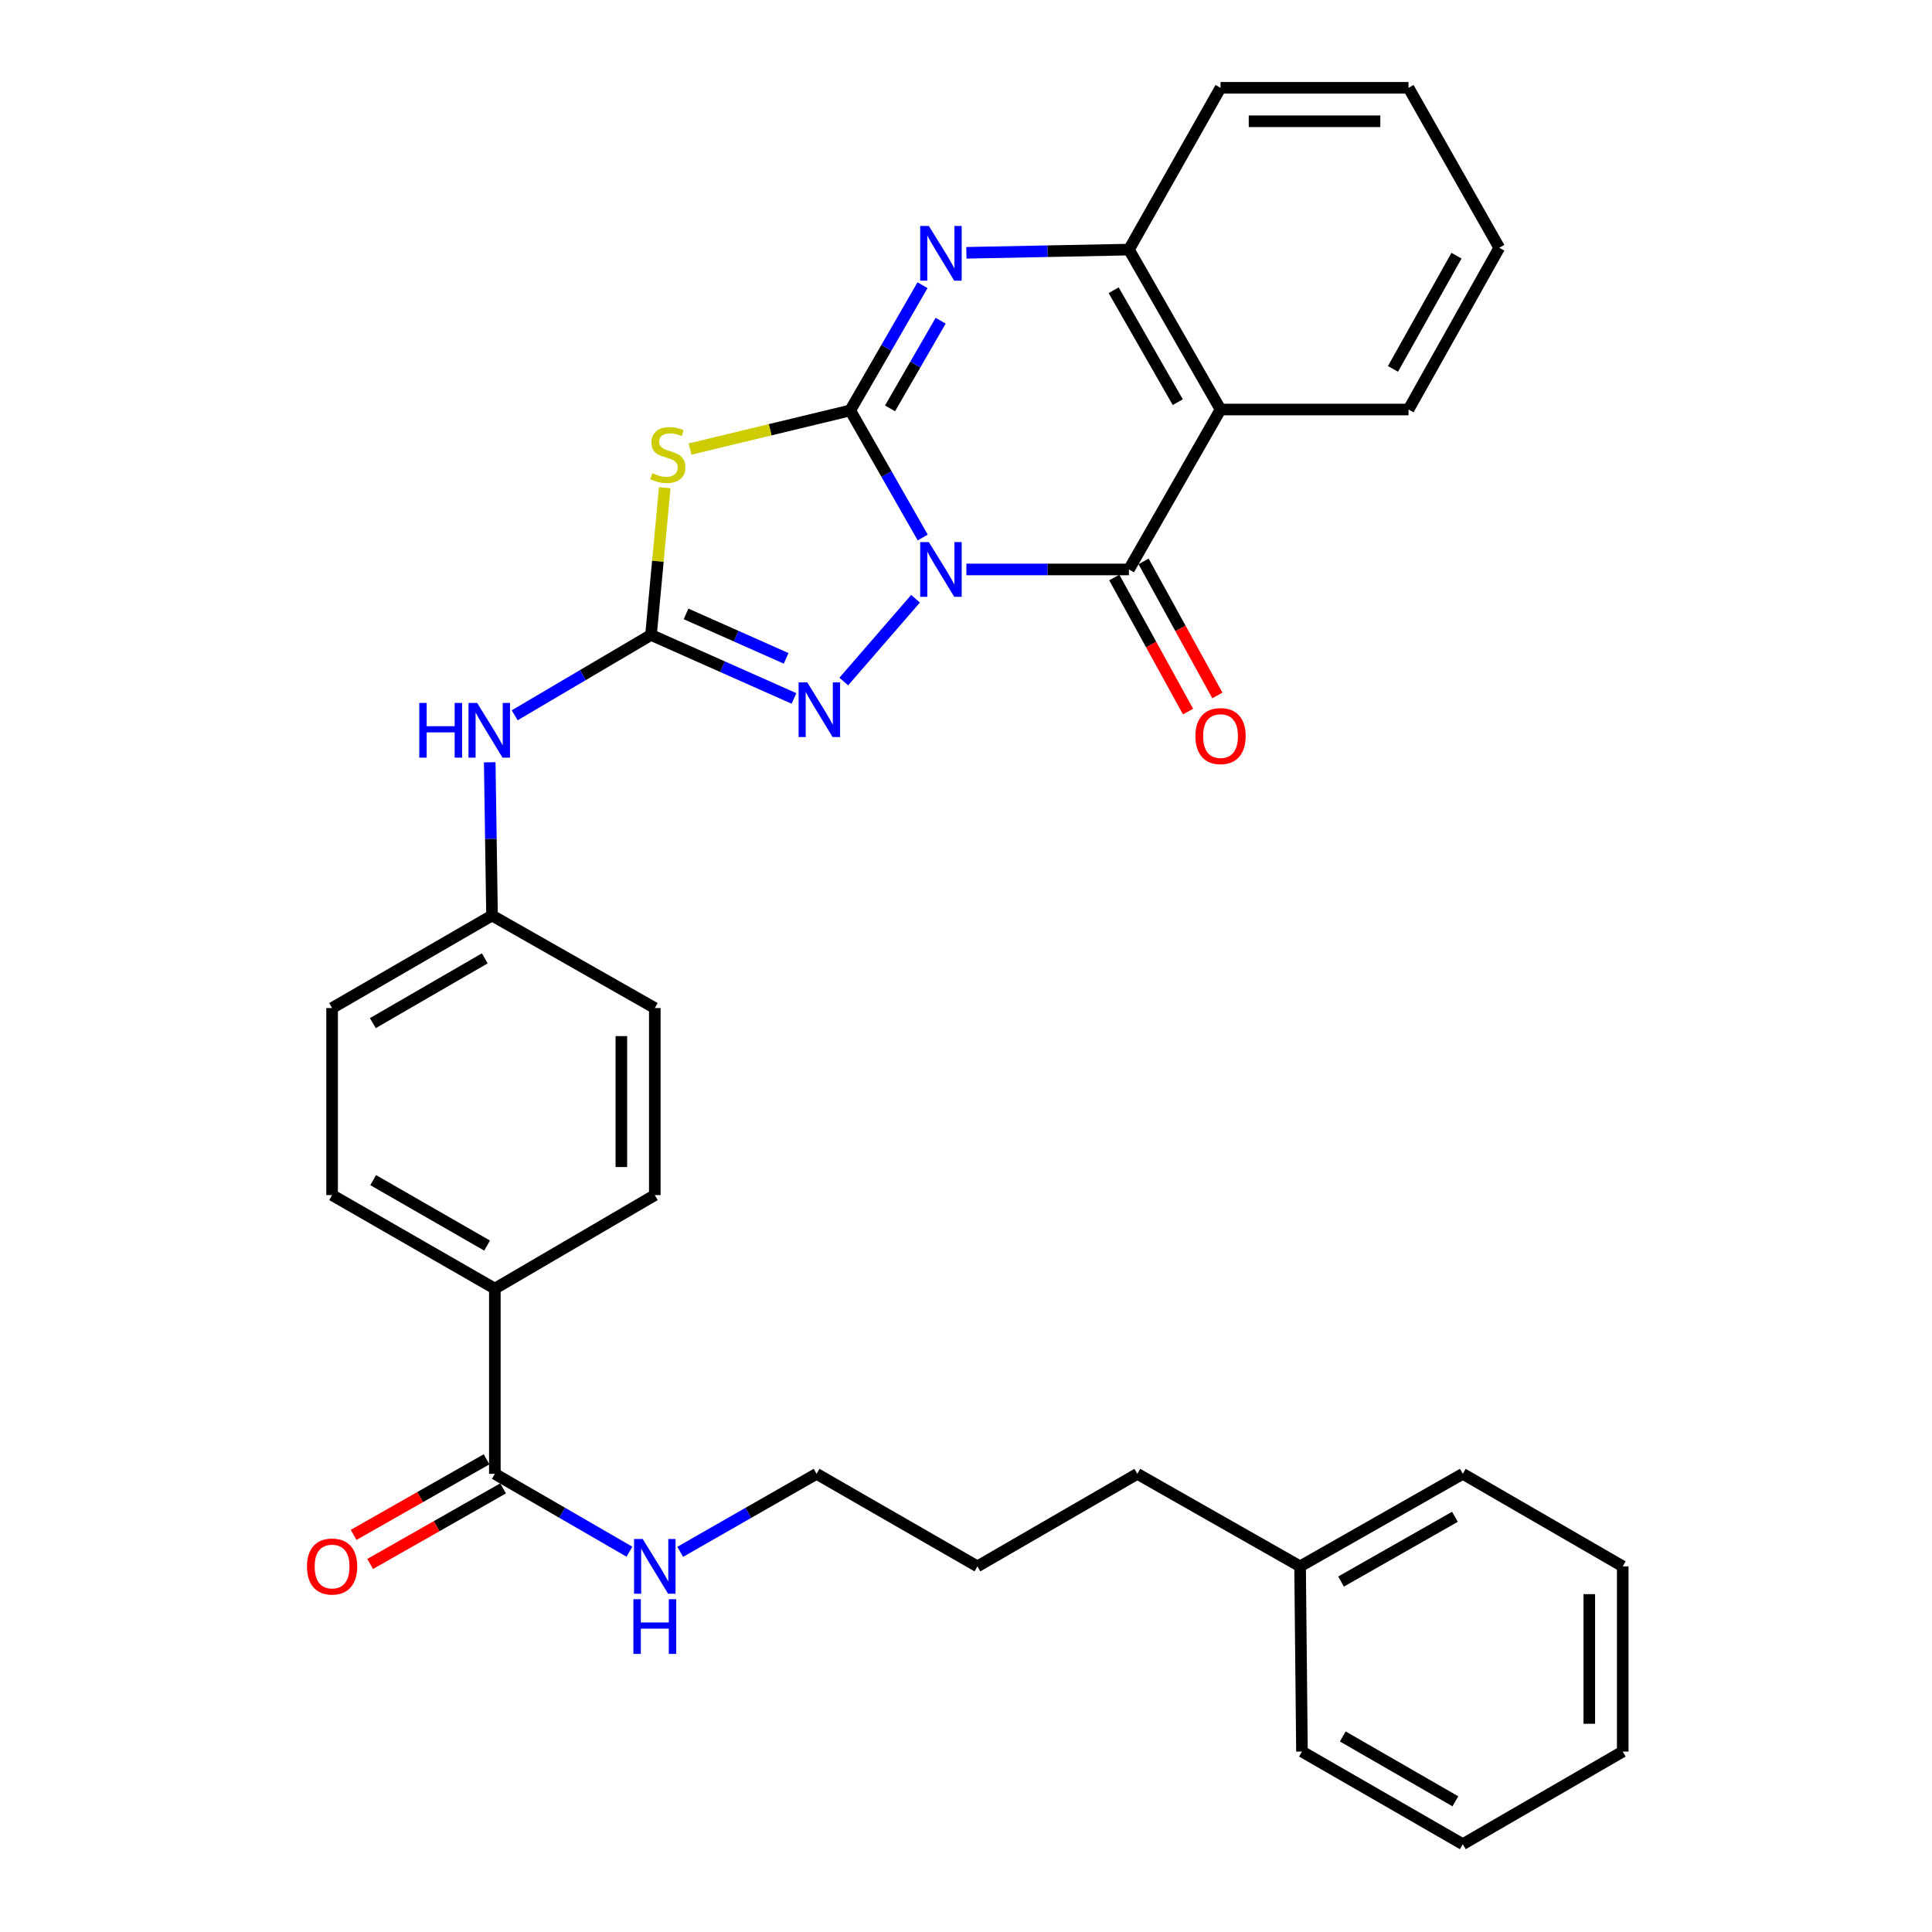 <?xml version='1.0' encoding='iso-8859-1'?>
<svg version='1.1' baseProfile='full'
              xmlns='http://www.w3.org/2000/svg'
                      xmlns:rdkit='http://www.rdkit.org/xml'
                      xmlns:xlink='http://www.w3.org/1999/xlink'
                  xml:space='preserve'
width='1000px' height='1000px' viewBox='0 0 1000 1000'>
<!-- END OF HEADER -->
<rect style='opacity:1.0;fill:#FFFFFF;stroke:none' width='1000' height='1000' x='0' y='0'> </rect>
<path class='bond-0' d='M 477.599,278.218 L 458.837,245.333' style='fill:none;fill-rule:evenodd;stroke:#0000FF;stroke-width:6px;stroke-linecap:butt;stroke-linejoin:miter;stroke-opacity:1' />
<path class='bond-0' d='M 458.837,245.333 L 440.075,212.448' style='fill:none;fill-rule:evenodd;stroke:#000000;stroke-width:6px;stroke-linecap:butt;stroke-linejoin:miter;stroke-opacity:1' />
<path class='bond-1' d='M 500.202,294.747 L 542.267,294.747' style='fill:none;fill-rule:evenodd;stroke:#0000FF;stroke-width:6px;stroke-linecap:butt;stroke-linejoin:miter;stroke-opacity:1' />
<path class='bond-1' d='M 542.267,294.747 L 584.332,294.747' style='fill:none;fill-rule:evenodd;stroke:#000000;stroke-width:6px;stroke-linecap:butt;stroke-linejoin:miter;stroke-opacity:1' />
<path class='bond-3' d='M 473.887,309.905 L 436.731,352.762' style='fill:none;fill-rule:evenodd;stroke:#0000FF;stroke-width:6px;stroke-linecap:butt;stroke-linejoin:miter;stroke-opacity:1' />
<path class='bond-2' d='M 440.075,212.448 L 398.625,222.439' style='fill:none;fill-rule:evenodd;stroke:#000000;stroke-width:6px;stroke-linecap:butt;stroke-linejoin:miter;stroke-opacity:1' />
<path class='bond-2' d='M 398.625,222.439 L 357.175,232.43' style='fill:none;fill-rule:evenodd;stroke:#CCCC00;stroke-width:6px;stroke-linecap:butt;stroke-linejoin:miter;stroke-opacity:1' />
<path class='bond-5' d='M 440.075,212.448 L 458.788,180.033' style='fill:none;fill-rule:evenodd;stroke:#000000;stroke-width:6px;stroke-linecap:butt;stroke-linejoin:miter;stroke-opacity:1' />
<path class='bond-5' d='M 458.788,180.033 L 477.5,147.618' style='fill:none;fill-rule:evenodd;stroke:#0000FF;stroke-width:6px;stroke-linecap:butt;stroke-linejoin:miter;stroke-opacity:1' />
<path class='bond-5' d='M 460.682,211.379 L 473.781,188.688' style='fill:none;fill-rule:evenodd;stroke:#000000;stroke-width:6px;stroke-linecap:butt;stroke-linejoin:miter;stroke-opacity:1' />
<path class='bond-5' d='M 473.781,188.688 L 486.879,165.998' style='fill:none;fill-rule:evenodd;stroke:#0000FF;stroke-width:6px;stroke-linecap:butt;stroke-linejoin:miter;stroke-opacity:1' />
<path class='bond-6' d='M 584.332,294.747 L 631.748,211.967' style='fill:none;fill-rule:evenodd;stroke:#000000;stroke-width:6px;stroke-linecap:butt;stroke-linejoin:miter;stroke-opacity:1' />
<path class='bond-10' d='M 576.749,298.92 L 595.84,333.614' style='fill:none;fill-rule:evenodd;stroke:#000000;stroke-width:6px;stroke-linecap:butt;stroke-linejoin:miter;stroke-opacity:1' />
<path class='bond-10' d='M 595.84,333.614 L 614.931,368.307' style='fill:none;fill-rule:evenodd;stroke:#FF0000;stroke-width:6px;stroke-linecap:butt;stroke-linejoin:miter;stroke-opacity:1' />
<path class='bond-10' d='M 591.916,290.574 L 611.007,325.267' style='fill:none;fill-rule:evenodd;stroke:#000000;stroke-width:6px;stroke-linecap:butt;stroke-linejoin:miter;stroke-opacity:1' />
<path class='bond-10' d='M 611.007,325.267 L 630.099,359.961' style='fill:none;fill-rule:evenodd;stroke:#FF0000;stroke-width:6px;stroke-linecap:butt;stroke-linejoin:miter;stroke-opacity:1' />
<path class='bond-32' d='M 344.063,252.43 L 340.513,290.535' style='fill:none;fill-rule:evenodd;stroke:#CCCC00;stroke-width:6px;stroke-linecap:butt;stroke-linejoin:miter;stroke-opacity:1' />
<path class='bond-32' d='M 340.513,290.535 L 336.963,328.64' style='fill:none;fill-rule:evenodd;stroke:#000000;stroke-width:6px;stroke-linecap:butt;stroke-linejoin:miter;stroke-opacity:1' />
<path class='bond-4' d='M 410.967,361.513 L 373.965,345.076' style='fill:none;fill-rule:evenodd;stroke:#0000FF;stroke-width:6px;stroke-linecap:butt;stroke-linejoin:miter;stroke-opacity:1' />
<path class='bond-4' d='M 373.965,345.076 L 336.963,328.64' style='fill:none;fill-rule:evenodd;stroke:#000000;stroke-width:6px;stroke-linecap:butt;stroke-linejoin:miter;stroke-opacity:1' />
<path class='bond-4' d='M 406.895,340.76 L 380.993,329.255' style='fill:none;fill-rule:evenodd;stroke:#0000FF;stroke-width:6px;stroke-linecap:butt;stroke-linejoin:miter;stroke-opacity:1' />
<path class='bond-4' d='M 380.993,329.255 L 355.092,317.75' style='fill:none;fill-rule:evenodd;stroke:#000000;stroke-width:6px;stroke-linecap:butt;stroke-linejoin:miter;stroke-opacity:1' />
<path class='bond-9' d='M 336.963,328.64 L 301.682,349.438' style='fill:none;fill-rule:evenodd;stroke:#000000;stroke-width:6px;stroke-linecap:butt;stroke-linejoin:miter;stroke-opacity:1' />
<path class='bond-9' d='M 301.682,349.438 L 266.401,370.235' style='fill:none;fill-rule:evenodd;stroke:#0000FF;stroke-width:6px;stroke-linecap:butt;stroke-linejoin:miter;stroke-opacity:1' />
<path class='bond-33' d='M 500.202,130.851 L 542.267,130.024' style='fill:none;fill-rule:evenodd;stroke:#0000FF;stroke-width:6px;stroke-linecap:butt;stroke-linejoin:miter;stroke-opacity:1' />
<path class='bond-33' d='M 542.267,130.024 L 584.332,129.196' style='fill:none;fill-rule:evenodd;stroke:#000000;stroke-width:6px;stroke-linecap:butt;stroke-linejoin:miter;stroke-opacity:1' />
<path class='bond-7' d='M 631.748,211.967 L 584.332,129.196' style='fill:none;fill-rule:evenodd;stroke:#000000;stroke-width:6px;stroke-linecap:butt;stroke-linejoin:miter;stroke-opacity:1' />
<path class='bond-7' d='M 609.614,208.157 L 576.423,150.217' style='fill:none;fill-rule:evenodd;stroke:#000000;stroke-width:6px;stroke-linecap:butt;stroke-linejoin:miter;stroke-opacity:1' />
<path class='bond-17' d='M 631.748,211.967 L 729.051,211.967' style='fill:none;fill-rule:evenodd;stroke:#000000;stroke-width:6px;stroke-linecap:butt;stroke-linejoin:miter;stroke-opacity:1' />
<path class='bond-20' d='M 584.332,129.196 L 631.748,45.455' style='fill:none;fill-rule:evenodd;stroke:#000000;stroke-width:6px;stroke-linecap:butt;stroke-linejoin:miter;stroke-opacity:1' />
<path class='bond-8' d='M 256.126,762.854 L 256.126,666.984' style='fill:none;fill-rule:evenodd;stroke:#000000;stroke-width:6px;stroke-linecap:butt;stroke-linejoin:miter;stroke-opacity:1' />
<path class='bond-12' d='M 251.847,755.329 L 217.442,774.893' style='fill:none;fill-rule:evenodd;stroke:#000000;stroke-width:6px;stroke-linecap:butt;stroke-linejoin:miter;stroke-opacity:1' />
<path class='bond-12' d='M 217.442,774.893 L 183.037,794.456' style='fill:none;fill-rule:evenodd;stroke:#FF0000;stroke-width:6px;stroke-linecap:butt;stroke-linejoin:miter;stroke-opacity:1' />
<path class='bond-12' d='M 260.405,770.378 L 226,789.942' style='fill:none;fill-rule:evenodd;stroke:#000000;stroke-width:6px;stroke-linecap:butt;stroke-linejoin:miter;stroke-opacity:1' />
<path class='bond-12' d='M 226,789.942 L 191.595,809.505' style='fill:none;fill-rule:evenodd;stroke:#FF0000;stroke-width:6px;stroke-linecap:butt;stroke-linejoin:miter;stroke-opacity:1' />
<path class='bond-13' d='M 256.126,762.854 L 290.96,783.004' style='fill:none;fill-rule:evenodd;stroke:#000000;stroke-width:6px;stroke-linecap:butt;stroke-linejoin:miter;stroke-opacity:1' />
<path class='bond-13' d='M 290.96,783.004 L 325.794,803.154' style='fill:none;fill-rule:evenodd;stroke:#0000FF;stroke-width:6px;stroke-linecap:butt;stroke-linejoin:miter;stroke-opacity:1' />
<path class='bond-16' d='M 253.48,394.556 L 254.077,434.212' style='fill:none;fill-rule:evenodd;stroke:#0000FF;stroke-width:6px;stroke-linecap:butt;stroke-linejoin:miter;stroke-opacity:1' />
<path class='bond-16' d='M 254.077,434.212 L 254.674,473.869' style='fill:none;fill-rule:evenodd;stroke:#000000;stroke-width:6px;stroke-linecap:butt;stroke-linejoin:miter;stroke-opacity:1' />
<path class='bond-11' d='M 256.126,666.984 L 171.894,618.577' style='fill:none;fill-rule:evenodd;stroke:#000000;stroke-width:6px;stroke-linecap:butt;stroke-linejoin:miter;stroke-opacity:1' />
<path class='bond-11' d='M 252.117,644.713 L 193.154,610.828' style='fill:none;fill-rule:evenodd;stroke:#000000;stroke-width:6px;stroke-linecap:butt;stroke-linejoin:miter;stroke-opacity:1' />
<path class='bond-35' d='M 256.126,666.984 L 338.925,618.577' style='fill:none;fill-rule:evenodd;stroke:#000000;stroke-width:6px;stroke-linecap:butt;stroke-linejoin:miter;stroke-opacity:1' />
<path class='bond-22' d='M 352.077,803.227 L 387.367,783.04' style='fill:none;fill-rule:evenodd;stroke:#0000FF;stroke-width:6px;stroke-linecap:butt;stroke-linejoin:miter;stroke-opacity:1' />
<path class='bond-22' d='M 387.367,783.04 L 422.658,762.854' style='fill:none;fill-rule:evenodd;stroke:#000000;stroke-width:6px;stroke-linecap:butt;stroke-linejoin:miter;stroke-opacity:1' />
<path class='bond-14' d='M 171.894,618.577 L 171.894,521.765' style='fill:none;fill-rule:evenodd;stroke:#000000;stroke-width:6px;stroke-linecap:butt;stroke-linejoin:miter;stroke-opacity:1' />
<path class='bond-15' d='M 338.925,618.577 L 338.925,521.765' style='fill:none;fill-rule:evenodd;stroke:#000000;stroke-width:6px;stroke-linecap:butt;stroke-linejoin:miter;stroke-opacity:1' />
<path class='bond-15' d='M 321.613,604.056 L 321.613,536.287' style='fill:none;fill-rule:evenodd;stroke:#000000;stroke-width:6px;stroke-linecap:butt;stroke-linejoin:miter;stroke-opacity:1' />
<path class='bond-18' d='M 254.674,473.869 L 338.925,521.765' style='fill:none;fill-rule:evenodd;stroke:#000000;stroke-width:6px;stroke-linecap:butt;stroke-linejoin:miter;stroke-opacity:1' />
<path class='bond-19' d='M 254.674,473.869 L 171.894,521.765' style='fill:none;fill-rule:evenodd;stroke:#000000;stroke-width:6px;stroke-linecap:butt;stroke-linejoin:miter;stroke-opacity:1' />
<path class='bond-19' d='M 250.927,496.038 L 192.981,529.565' style='fill:none;fill-rule:evenodd;stroke:#000000;stroke-width:6px;stroke-linecap:butt;stroke-linejoin:miter;stroke-opacity:1' />
<path class='bond-27' d='M 729.051,211.967 L 776.024,128.244' style='fill:none;fill-rule:evenodd;stroke:#000000;stroke-width:6px;stroke-linecap:butt;stroke-linejoin:miter;stroke-opacity:1' />
<path class='bond-27' d='M 720.999,190.938 L 753.88,132.332' style='fill:none;fill-rule:evenodd;stroke:#000000;stroke-width:6px;stroke-linecap:butt;stroke-linejoin:miter;stroke-opacity:1' />
<path class='bond-34' d='M 631.748,45.455 L 729.051,45.455' style='fill:none;fill-rule:evenodd;stroke:#000000;stroke-width:6px;stroke-linecap:butt;stroke-linejoin:miter;stroke-opacity:1' />
<path class='bond-34' d='M 646.343,62.767 L 714.456,62.767' style='fill:none;fill-rule:evenodd;stroke:#000000;stroke-width:6px;stroke-linecap:butt;stroke-linejoin:miter;stroke-opacity:1' />
<path class='bond-21' d='M 672.922,810.75 L 588.68,762.854' style='fill:none;fill-rule:evenodd;stroke:#000000;stroke-width:6px;stroke-linecap:butt;stroke-linejoin:miter;stroke-opacity:1' />
<path class='bond-24' d='M 672.922,810.75 L 757.144,762.854' style='fill:none;fill-rule:evenodd;stroke:#000000;stroke-width:6px;stroke-linecap:butt;stroke-linejoin:miter;stroke-opacity:1' />
<path class='bond-24' d='M 694.113,818.614 L 753.069,785.087' style='fill:none;fill-rule:evenodd;stroke:#000000;stroke-width:6px;stroke-linecap:butt;stroke-linejoin:miter;stroke-opacity:1' />
<path class='bond-25' d='M 672.922,810.75 L 673.893,906.601' style='fill:none;fill-rule:evenodd;stroke:#000000;stroke-width:6px;stroke-linecap:butt;stroke-linejoin:miter;stroke-opacity:1' />
<path class='bond-26' d='M 422.658,762.854 L 505.909,810.75' style='fill:none;fill-rule:evenodd;stroke:#000000;stroke-width:6px;stroke-linecap:butt;stroke-linejoin:miter;stroke-opacity:1' />
<path class='bond-23' d='M 588.68,762.854 L 505.909,810.75' style='fill:none;fill-rule:evenodd;stroke:#000000;stroke-width:6px;stroke-linecap:butt;stroke-linejoin:miter;stroke-opacity:1' />
<path class='bond-29' d='M 757.144,762.854 L 839.925,810.75' style='fill:none;fill-rule:evenodd;stroke:#000000;stroke-width:6px;stroke-linecap:butt;stroke-linejoin:miter;stroke-opacity:1' />
<path class='bond-30' d='M 673.893,906.601 L 757.144,954.545' style='fill:none;fill-rule:evenodd;stroke:#000000;stroke-width:6px;stroke-linecap:butt;stroke-linejoin:miter;stroke-opacity:1' />
<path class='bond-30' d='M 695.02,898.791 L 753.296,932.352' style='fill:none;fill-rule:evenodd;stroke:#000000;stroke-width:6px;stroke-linecap:butt;stroke-linejoin:miter;stroke-opacity:1' />
<path class='bond-28' d='M 776.024,128.244 L 729.051,45.455' style='fill:none;fill-rule:evenodd;stroke:#000000;stroke-width:6px;stroke-linecap:butt;stroke-linejoin:miter;stroke-opacity:1' />
<path class='bond-36' d='M 839.925,810.75 L 839.925,906.601' style='fill:none;fill-rule:evenodd;stroke:#000000;stroke-width:6px;stroke-linecap:butt;stroke-linejoin:miter;stroke-opacity:1' />
<path class='bond-36' d='M 822.613,825.128 L 822.613,892.223' style='fill:none;fill-rule:evenodd;stroke:#000000;stroke-width:6px;stroke-linecap:butt;stroke-linejoin:miter;stroke-opacity:1' />
<path class='bond-31' d='M 757.144,954.545 L 839.925,906.601' style='fill:none;fill-rule:evenodd;stroke:#000000;stroke-width:6px;stroke-linecap:butt;stroke-linejoin:miter;stroke-opacity:1' />
<path  class='atom-0' d='M 480.769 280.587
L 490.049 295.587
Q 490.969 297.067, 492.449 299.747
Q 493.929 302.427, 494.009 302.587
L 494.009 280.587
L 497.769 280.587
L 497.769 308.907
L 493.889 308.907
L 483.929 292.507
Q 482.769 290.587, 481.529 288.387
Q 480.329 286.187, 479.969 285.507
L 479.969 308.907
L 476.289 308.907
L 476.289 280.587
L 480.769 280.587
' fill='#0000FF'/>
<path  class='atom-3' d='M 337.667 244.924
Q 337.987 245.044, 339.307 245.604
Q 340.627 246.164, 342.067 246.524
Q 343.547 246.844, 344.987 246.844
Q 347.667 246.844, 349.227 245.564
Q 350.787 244.244, 350.787 241.964
Q 350.787 240.404, 349.987 239.444
Q 349.227 238.484, 348.027 237.964
Q 346.827 237.444, 344.827 236.844
Q 342.307 236.084, 340.787 235.364
Q 339.307 234.644, 338.227 233.124
Q 337.187 231.604, 337.187 229.044
Q 337.187 225.484, 339.587 223.284
Q 342.027 221.084, 346.827 221.084
Q 350.107 221.084, 353.827 222.644
L 352.907 225.724
Q 349.507 224.324, 346.947 224.324
Q 344.187 224.324, 342.667 225.484
Q 341.147 226.604, 341.187 228.564
Q 341.187 230.084, 341.947 231.004
Q 342.747 231.924, 343.867 232.444
Q 345.027 232.964, 346.947 233.564
Q 349.507 234.364, 351.027 235.164
Q 352.547 235.964, 353.627 237.604
Q 354.747 239.204, 354.747 241.964
Q 354.747 245.884, 352.107 248.004
Q 349.507 250.084, 345.147 250.084
Q 342.627 250.084, 340.707 249.524
Q 338.827 249.004, 336.587 248.084
L 337.667 244.924
' fill='#CCCC00'/>
<path  class='atom-4' d='M 417.831 353.182
L 427.111 368.182
Q 428.031 369.662, 429.511 372.342
Q 430.991 375.022, 431.071 375.182
L 431.071 353.182
L 434.831 353.182
L 434.831 381.502
L 430.951 381.502
L 420.991 365.102
Q 419.831 363.182, 418.591 360.982
Q 417.391 358.782, 417.031 358.102
L 417.031 381.502
L 413.351 381.502
L 413.351 353.182
L 417.831 353.182
' fill='#0000FF'/>
<path  class='atom-6' d='M 480.769 116.95
L 490.049 131.95
Q 490.969 133.43, 492.449 136.11
Q 493.929 138.79, 494.009 138.95
L 494.009 116.95
L 497.769 116.95
L 497.769 145.27
L 493.889 145.27
L 483.929 128.87
Q 482.769 126.95, 481.529 124.75
Q 480.329 122.55, 479.969 121.87
L 479.969 145.27
L 476.289 145.27
L 476.289 116.95
L 480.769 116.95
' fill='#0000FF'/>
<path  class='atom-10' d='M 217.011 363.839
L 220.851 363.839
L 220.851 375.879
L 235.331 375.879
L 235.331 363.839
L 239.171 363.839
L 239.171 392.159
L 235.331 392.159
L 235.331 379.079
L 220.851 379.079
L 220.851 392.159
L 217.011 392.159
L 217.011 363.839
' fill='#0000FF'/>
<path  class='atom-10' d='M 246.971 363.839
L 256.251 378.839
Q 257.171 380.319, 258.651 382.999
Q 260.131 385.679, 260.211 385.839
L 260.211 363.839
L 263.971 363.839
L 263.971 392.159
L 260.091 392.159
L 250.131 375.759
Q 248.971 373.839, 247.731 371.639
Q 246.531 369.439, 246.171 368.759
L 246.171 392.159
L 242.491 392.159
L 242.491 363.839
L 246.971 363.839
' fill='#0000FF'/>
<path  class='atom-11' d='M 618.748 380.993
Q 618.748 374.193, 622.108 370.393
Q 625.468 366.593, 631.748 366.593
Q 638.028 366.593, 641.388 370.393
Q 644.748 374.193, 644.748 380.993
Q 644.748 387.873, 641.348 391.793
Q 637.948 395.673, 631.748 395.673
Q 625.508 395.673, 622.108 391.793
Q 618.748 387.913, 618.748 380.993
M 631.748 392.473
Q 636.068 392.473, 638.388 389.593
Q 640.748 386.673, 640.748 380.993
Q 640.748 375.433, 638.388 372.633
Q 636.068 369.793, 631.748 369.793
Q 627.428 369.793, 625.068 372.593
Q 622.748 375.393, 622.748 380.993
Q 622.748 386.713, 625.068 389.593
Q 627.428 392.473, 631.748 392.473
' fill='#FF0000'/>
<path  class='atom-13' d='M 158.894 810.83
Q 158.894 804.03, 162.254 800.23
Q 165.614 796.43, 171.894 796.43
Q 178.174 796.43, 181.534 800.23
Q 184.894 804.03, 184.894 810.83
Q 184.894 817.71, 181.494 821.63
Q 178.094 825.51, 171.894 825.51
Q 165.654 825.51, 162.254 821.63
Q 158.894 817.75, 158.894 810.83
M 171.894 822.31
Q 176.214 822.31, 178.534 819.43
Q 180.894 816.51, 180.894 810.83
Q 180.894 805.27, 178.534 802.47
Q 176.214 799.63, 171.894 799.63
Q 167.574 799.63, 165.214 802.43
Q 162.894 805.23, 162.894 810.83
Q 162.894 816.55, 165.214 819.43
Q 167.574 822.31, 171.894 822.31
' fill='#FF0000'/>
<path  class='atom-14' d='M 332.665 796.59
L 341.945 811.59
Q 342.865 813.07, 344.345 815.75
Q 345.825 818.43, 345.905 818.59
L 345.905 796.59
L 349.665 796.59
L 349.665 824.91
L 345.785 824.91
L 335.825 808.51
Q 334.665 806.59, 333.425 804.39
Q 332.225 802.19, 331.865 801.51
L 331.865 824.91
L 328.185 824.91
L 328.185 796.59
L 332.665 796.59
' fill='#0000FF'/>
<path  class='atom-14' d='M 327.845 827.742
L 331.685 827.742
L 331.685 839.782
L 346.165 839.782
L 346.165 827.742
L 350.005 827.742
L 350.005 856.062
L 346.165 856.062
L 346.165 842.982
L 331.685 842.982
L 331.685 856.062
L 327.845 856.062
L 327.845 827.742
' fill='#0000FF'/>
</svg>

